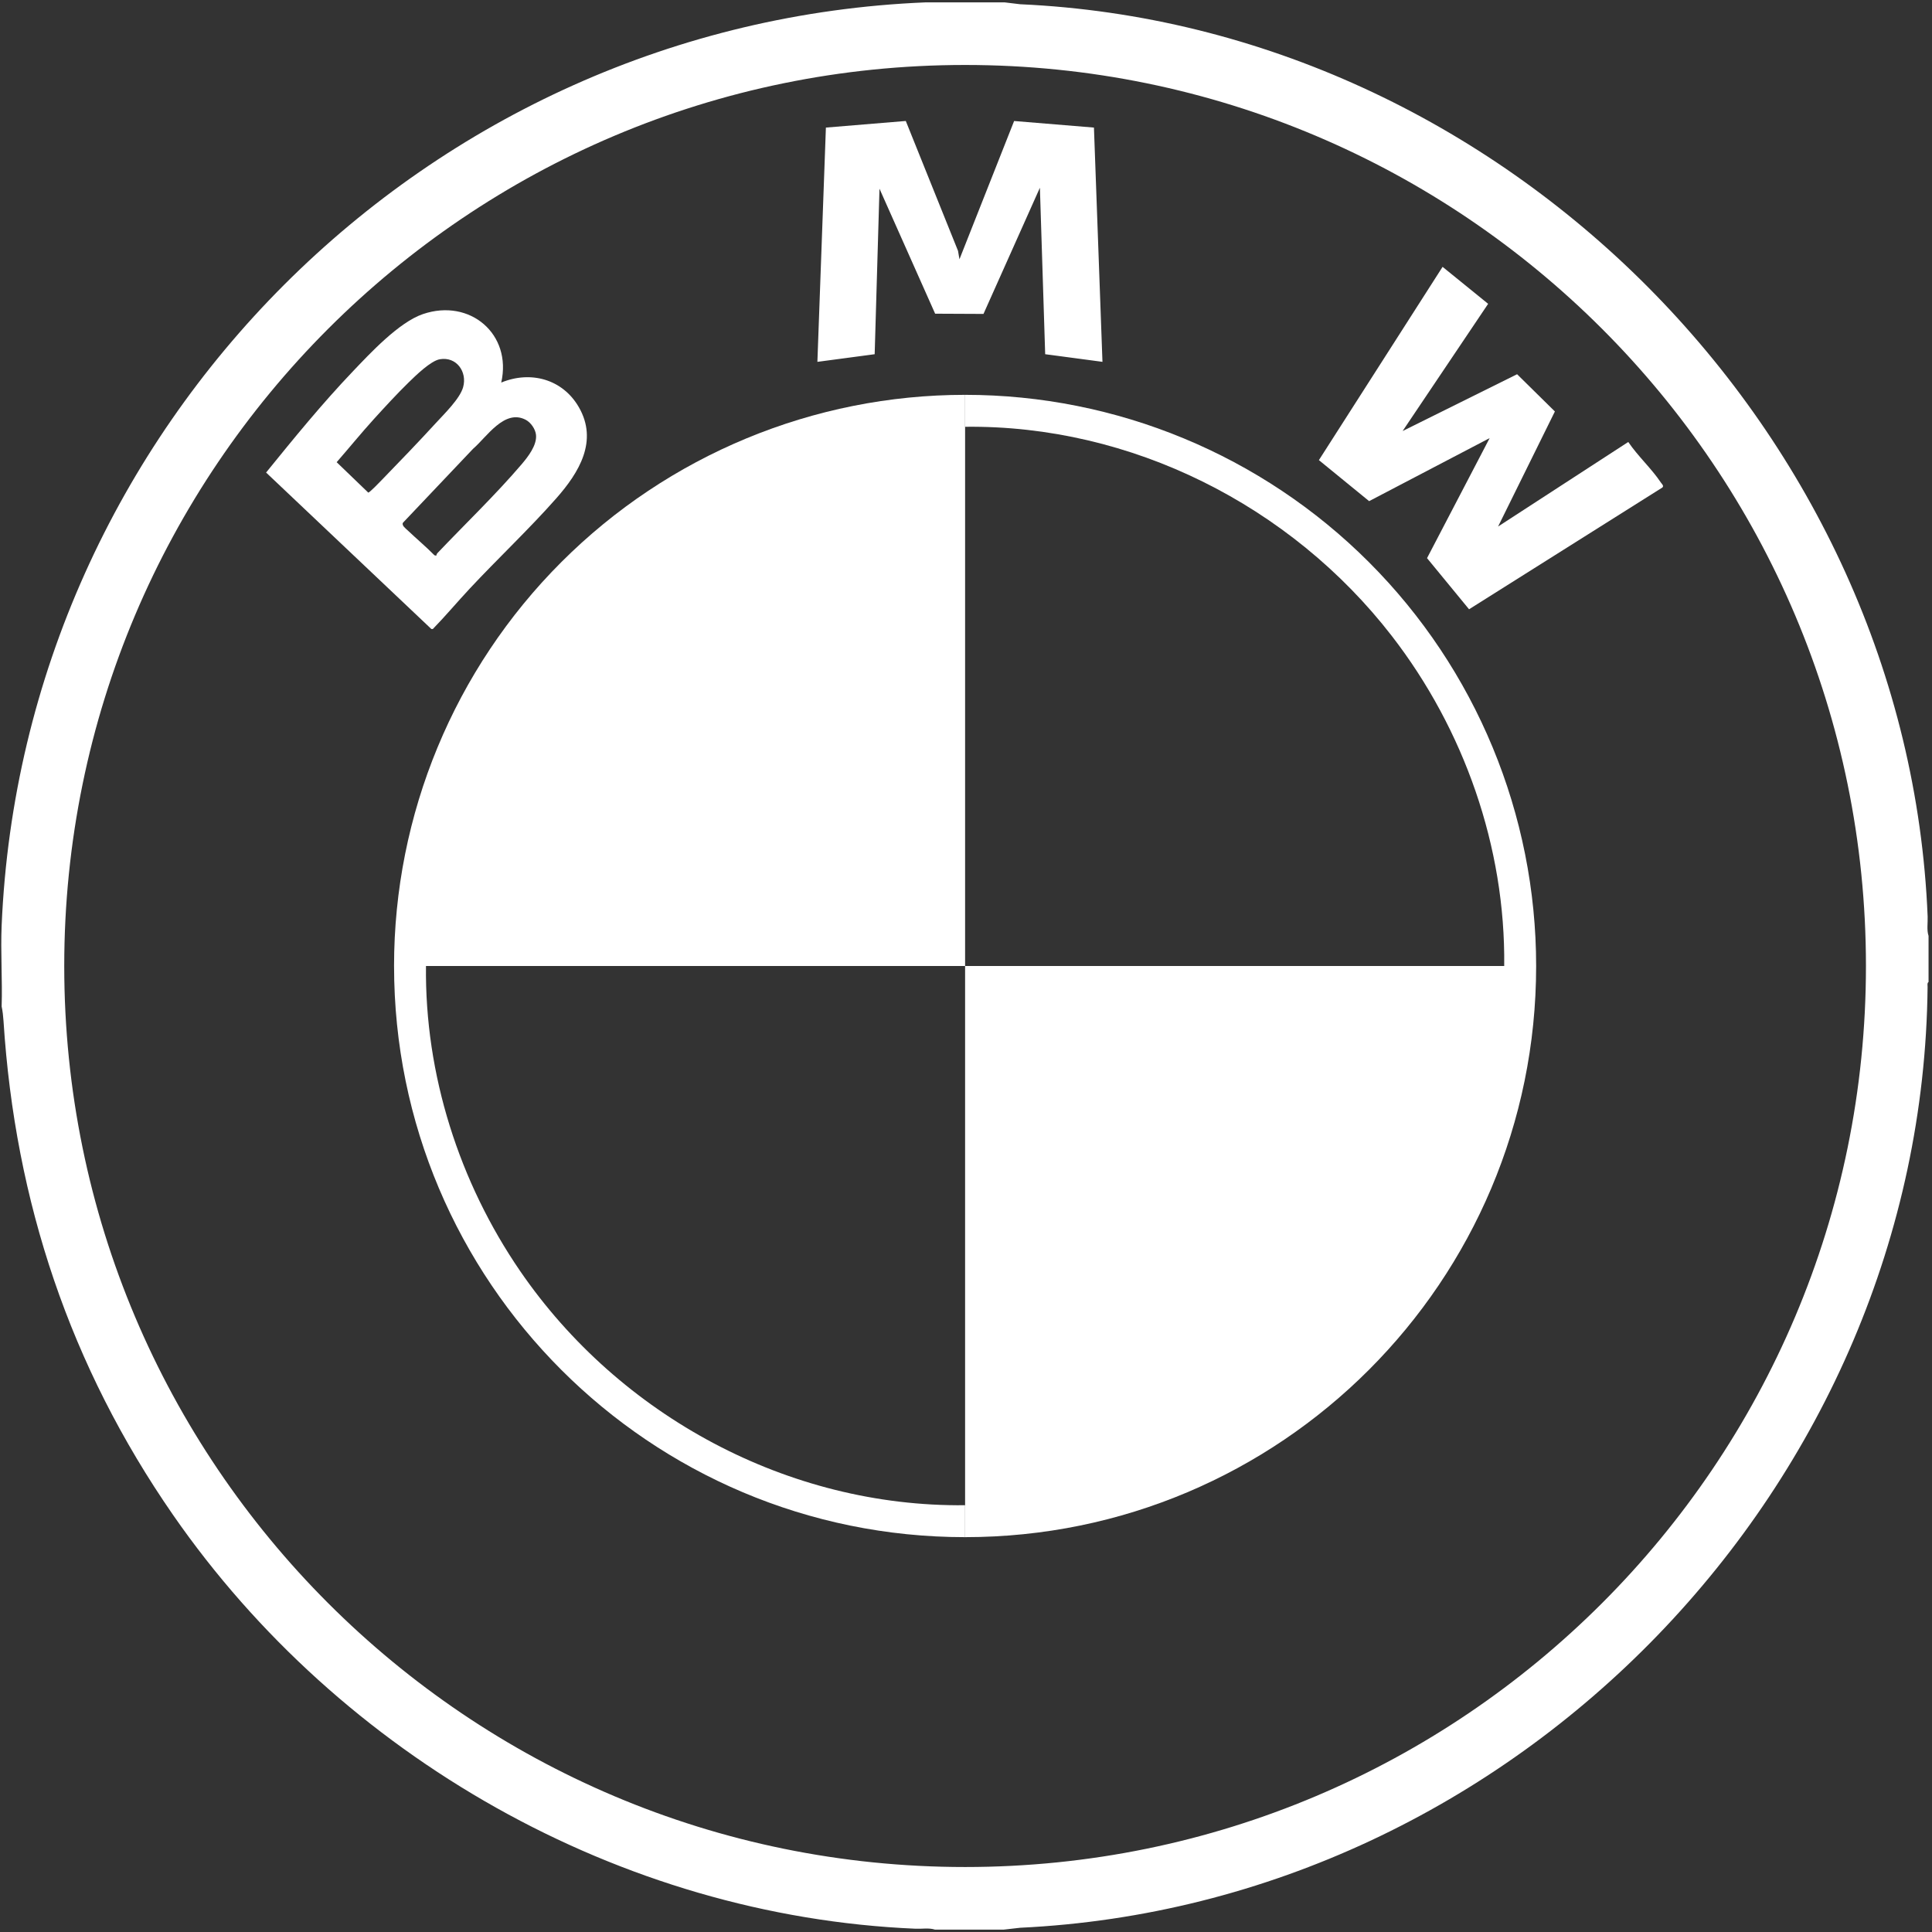 <svg xmlns="http://www.w3.org/2000/svg" width="496" height="496" viewBox="0 0 496 496" fill="none"><rect x="0" y="0" width="496" height="496" fill="#333333" stroke="none"/><g clip-path="url(#clip0_1_185)"><path d="M257.913 0.608L261.901 1.089C386.054 6.66 489.838 111.019 494.882 235.307C494.947 236.914 494.609 238.755 495.114 240.269V252.107C494.713 252.359 494.873 253.025 494.868 253.434C493.532 381.099 389.144 488.874 261.901 494.911L257.671 495.392H240.037C238.522 494.887 236.681 495.228 235.075 495.16C159.086 491.947 87.386 450.92 44.426 388.924C18.013 350.803 3.865 308.539 0.903 262.136C0.83 260.993 0.673 259.5 0.422 258.389C0.64 251.518 0.13 244.463 0.422 237.612C5.882 109.483 109.478 5.887 237.624 0.608H257.913ZM479.043 247.998C479.043 120.246 375.499 16.679 247.768 16.679C120.038 16.679 16.493 120.246 16.493 247.998C16.493 375.75 120.038 479.317 247.768 479.317C375.499 479.317 479.043 375.753 479.043 247.998Z" fill="white"></path><path d="M128.687 98.212C136.246 95.095 144.444 97.337 148.594 104.513C153.626 113.217 148.647 121.327 142.82 127.93C135.855 135.823 127.822 143.375 120.591 151.116C117.402 154.53 114.38 158.139 111.125 161.483H110.739L68.315 121.315C75.469 112.497 82.675 103.65 90.513 95.426C95.047 90.667 102.401 82.743 108.577 80.636C120.613 76.531 131.497 85.758 128.684 98.209L128.687 98.212ZM112.92 92.23C110.553 92.636 106.661 96.475 104.885 98.205C101.913 101.104 98.758 104.542 95.951 107.629C92.687 111.222 89.626 115.005 86.43 118.658L94.537 126.461C94.856 126.519 97.548 123.702 98.014 123.222C102.672 118.421 107.385 113.536 111.901 108.603C114.044 106.262 118.069 102.362 118.895 99.412C120.004 95.458 117.192 91.496 112.92 92.23ZM112.014 142.663C112.031 142.373 112.171 142.138 112.367 141.933C119.381 134.557 127.331 126.916 133.883 119.233C135.512 117.324 137.887 114.314 137.609 111.644C137.454 110.156 136.285 108.46 134.954 107.767C129.489 104.923 124.952 112.217 121.434 115.237L103.438 134.214C103.083 134.915 104.148 135.673 104.648 136.149C106.914 138.304 109.338 140.319 111.534 142.551L112.017 142.665L112.014 142.663Z" fill="white"></path><path d="M232.541 31.057L245.951 64.397L246.321 66.561L260.353 31.066L280.847 32.753L283.034 92.897L268.328 90.938L266.972 48.2L252.489 80.593L240.078 80.535L225.79 48.447L224.553 90.938L209.848 92.897L212.032 32.753L232.541 31.057Z" fill="white"></path><path d="M418.022 113.466C420.435 117.049 423.994 120.289 426.369 123.845C426.654 124.27 427.246 124.731 426.777 125.162L377.149 156.419L366.362 143.288L382.437 112.473L351.494 128.657L338.598 118.126L370.353 68.508L382.048 78L360.095 110.656L389.482 96.076L399.185 105.636L384.602 135.173L418.022 113.468V113.466Z" fill="white"></path><path d="M109.361 248C109.04 275.861 117.892 303.521 133.562 326.354C159.038 363.479 202.348 386.943 247.77 386.433V394.63C166.803 394.63 101.167 328.982 101.167 248H109.364H109.361Z" fill="white"></path><path d="M247.768 101.367V109.567V248H101.164C101.164 209.111 116.609 171.813 144.102 144.315C171.596 116.817 208.886 101.367 247.768 101.367Z" fill="white"></path><path d="M386.175 248H394.372C394.372 328.982 328.733 394.63 247.768 394.63V386.433C247.768 340.294 247.768 294.14 247.768 248H386.175Z" fill="white"></path><path d="M394.372 248H386.175C386.52 217.448 375.863 187.222 357.285 163.225C331.393 129.786 290.434 109.064 247.768 109.567V101.367C286.65 101.367 323.94 116.817 351.433 144.315C378.927 171.813 394.372 209.111 394.372 248Z" fill="white"></path></g><defs><clipPath id="clip0_1_185"><rect width="494.784" height="494.784" fill="white" transform="translate(0.33 0.608)"></rect></clipPath></defs></svg>